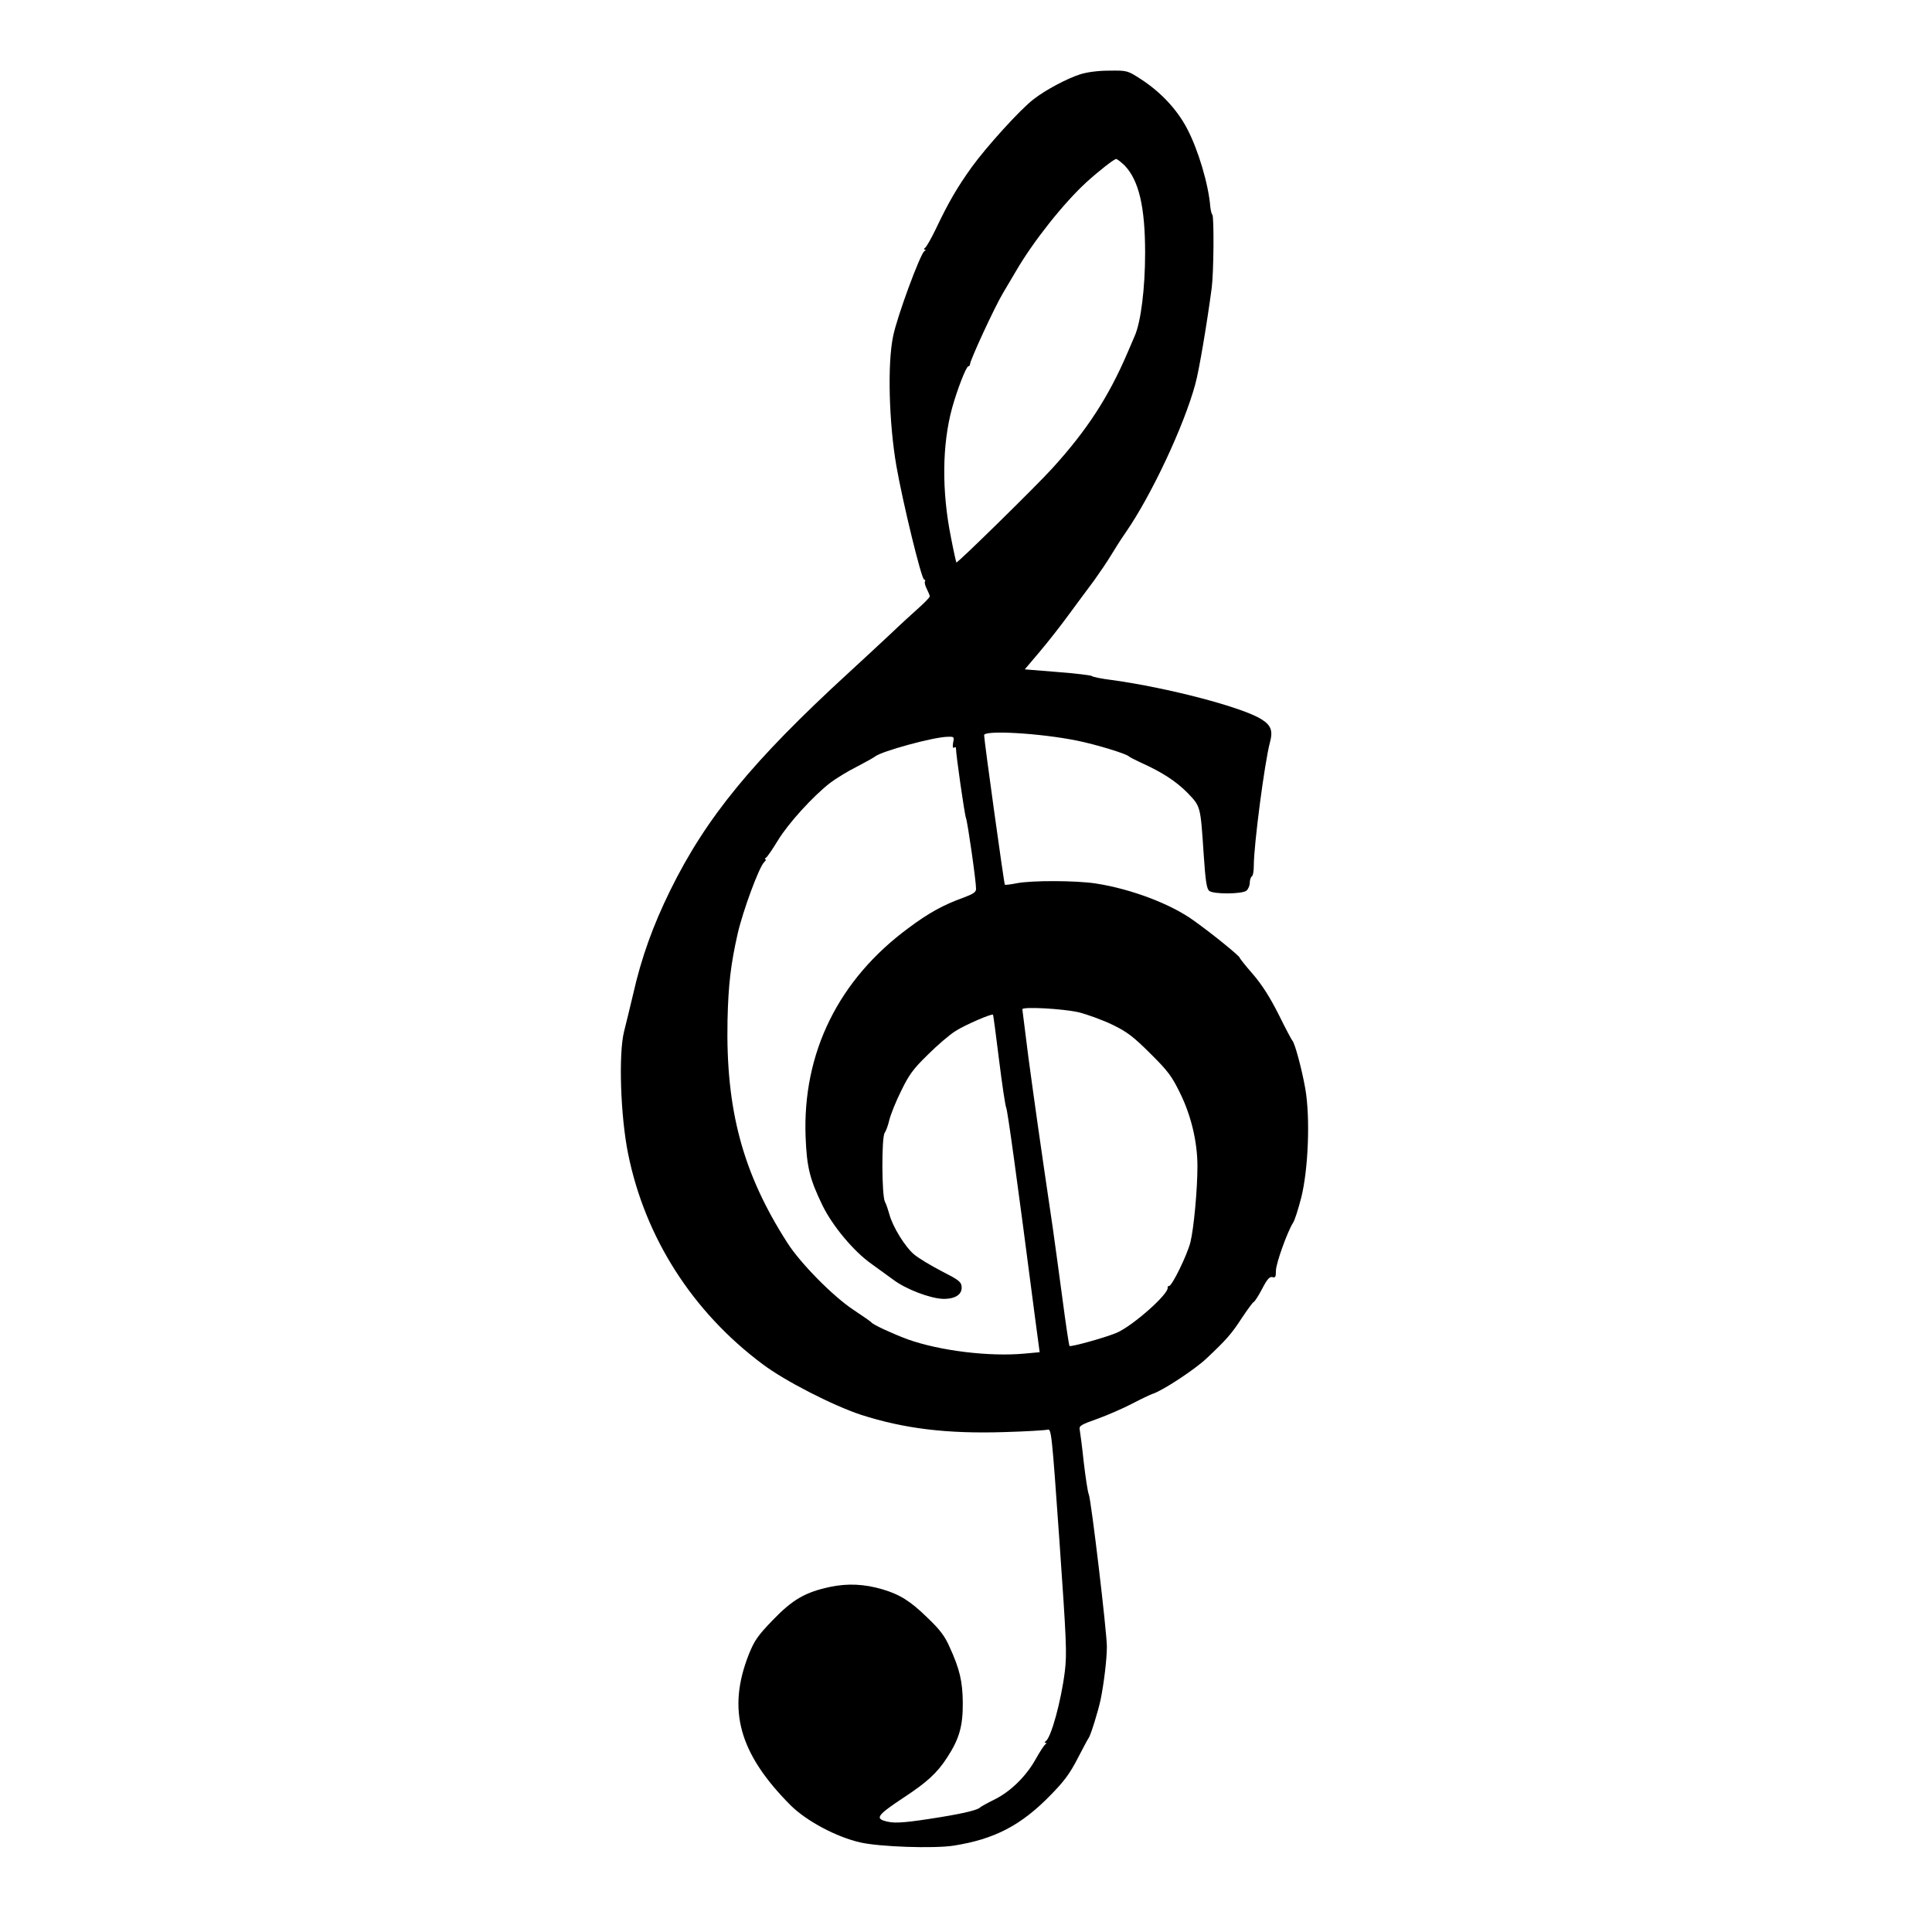 <?xml version="1.0" standalone="no"?>
<!DOCTYPE svg PUBLIC "-//W3C//DTD SVG 20010904//EN"
 "http://www.w3.org/TR/2001/REC-SVG-20010904/DTD/svg10.dtd">
<svg version="1.0" xmlns="http://www.w3.org/2000/svg"
 width="960pt" height="960pt" viewBox="0 0 960 960"
 preserveAspectRatio="xMidYMid meet">
<g transform="translate(0,960) scale(0.1,-0.1)"
fill="#000000" stroke="none">
<path d="M5368 9231 c-66 -21 -173 -78 -232 -124 -67 -51 -235 -237 -308 -338
-73 -102 -117 -178 -179 -309 -23 -47 -46 -88 -53 -92 -6 -4 -6 -8 -1 -8 6 0
5 -4 -2 -8 -20 -13 -135 -323 -155 -422 -29 -136 -21 -431 16 -645 32 -183
125 -565 138 -565 5 0 7 -4 4 -9 -3 -5 1 -22 9 -37 8 -16 15 -33 15 -37 0 -5
-24 -30 -52 -55 -29 -26 -94 -85 -143 -132 -50 -47 -142 -132 -205 -190 -480
-440 -711 -721 -890 -1085 -85 -173 -143 -333 -184 -515 -15 -63 -35 -146 -45
-185 -28 -111 -18 -420 20 -608 84 -416 320 -786 669 -1046 110 -83 349 -205
488 -251 215 -69 427 -95 712 -86 107 3 204 9 215 12 19 5 21 -9 59 -549 35
-501 38 -563 27 -653 -18 -145 -68 -329 -95 -346 -6 -5 -7 -8 -1 -8 6 0 6 -3
-1 -8 -6 -4 -27 -36 -47 -72 -48 -86 -125 -162 -206 -202 -37 -18 -68 -36 -71
-39 -10 -12 -78 -29 -195 -48 -166 -27 -224 -32 -264 -23 -67 15 -55 31 84
123 111 73 162 120 210 194 61 93 80 157 79 275 -1 104 -15 166 -65 275 -24
55 -48 87 -112 148 -84 82 -136 114 -223 140 -89 26 -171 30 -258 12 -124 -26
-188 -63 -287 -166 -74 -77 -90 -100 -118 -169 -109 -276 -49 -493 208 -751
79 -78 227 -157 346 -184 96 -22 365 -31 463 -16 203 32 335 100 482 251 66
67 96 107 134 181 27 52 52 99 56 104 10 14 46 130 59 190 16 78 31 201 31
263 0 71 -78 730 -90 757 -5 11 -16 83 -25 160 -8 77 -18 150 -20 161 -4 19 6
25 88 54 50 18 128 52 172 75 44 23 90 45 102 49 49 15 211 122 267 175 102
96 126 124 178 204 28 42 54 77 57 77 4 0 23 29 42 65 26 50 38 63 52 59 14
-4 17 1 17 32 0 36 57 194 85 238 8 11 26 68 41 126 35 141 45 396 20 540 -17
97 -53 231 -65 240 -3 3 -34 61 -68 130 -44 87 -83 148 -128 200 -36 41 -65
78 -65 81 0 8 -132 116 -226 183 -113 83 -313 159 -489 186 -97 15 -320 16
-394 1 -30 -6 -56 -9 -58 -7 -4 4 -103 718 -103 743 0 26 278 10 461 -27 94
-19 249 -66 259 -79 3 -3 30 -17 60 -31 105 -47 175 -93 231 -150 65 -68 64
-63 80 -305 9 -135 15 -172 28 -182 22 -17 161 -16 184 1 9 7 17 25 17 39 0
14 5 29 10 32 6 3 10 27 10 53 0 104 54 515 80 612 16 59 6 86 -42 116 -95 60
-466 157 -743 195 -49 6 -95 15 -100 20 -6 4 -83 13 -172 20 l-161 13 72 85
c40 47 106 131 146 186 41 55 97 132 126 170 28 39 66 95 84 125 18 30 51 82
74 115 126 182 288 526 345 735 19 67 59 307 82 480 10 77 12 354 3 363 -4 4
-8 21 -10 39 -9 112 -60 284 -116 390 -50 95 -130 180 -228 244 -68 44 -69 44
-157 43 -56 0 -109 -7 -145 -18z m220 -453 c71 -74 102 -206 102 -434 0 -176
-21 -345 -52 -414 -11 -25 -27 -63 -36 -84 -94 -219 -201 -384 -374 -574 -76
-84 -471 -472 -476 -467 -1 1 -14 58 -27 126 -46 229 -44 459 6 642 26 93 70
207 81 207 4 0 8 5 8 10 0 20 123 286 164 354 22 38 52 87 65 110 85 146 236
337 351 442 63 57 135 113 146 114 5 0 24 -15 42 -32z m-852 -2868 c-3 -19 -2
-29 4 -25 6 3 10 3 10 -2 0 -32 43 -332 50 -348 8 -20 50 -312 50 -352 0 -16
-14 -25 -62 -43 -100 -36 -173 -76 -272 -150 -350 -257 -529 -622 -513 -1040
6 -152 21 -210 85 -342 50 -101 154 -226 242 -288 34 -25 84 -61 109 -79 62
-47 183 -93 247 -95 62 -1 97 23 92 63 -2 22 -19 34 -98 74 -52 27 -114 64
-137 83 -45 37 -108 139 -124 201 -6 21 -15 49 -22 62 -16 32 -17 322 -1 342
6 8 17 37 23 64 7 28 33 93 59 145 39 80 60 109 132 179 47 47 109 100 138
118 47 30 181 88 186 81 2 -2 15 -102 30 -223 15 -121 31 -229 36 -240 7 -17
50 -325 143 -1042 l23 -172 -76 -7 c-175 -16 -420 14 -580 71 -75 28 -171 72
-180 84 -3 4 -43 32 -90 63 -101 67 -263 231 -328 333 -221 345 -306 659 -297
1105 4 177 16 279 51 433 26 112 105 327 131 353 8 7 11 14 6 14 -4 0 -3 4 3
8 7 4 33 43 60 87 51 84 174 219 259 285 28 21 86 57 130 79 44 23 86 46 93
52 32 26 290 97 361 98 32 1 33 0 27 -29z m624 -1340 c47 -12 123 -40 170 -63
70 -34 103 -59 186 -142 87 -86 107 -113 147 -195 55 -111 87 -243 87 -365 0
-115 -18 -310 -35 -378 -16 -63 -91 -217 -106 -217 -5 0 -8 -3 -7 -7 9 -30
-172 -190 -252 -225 -56 -24 -229 -72 -236 -66 -2 3 -18 106 -34 229 -16 123
-39 285 -49 359 -67 452 -93 640 -121 847 -16 128 -30 235 -30 238 0 14 201 3
280 -15z"/>
</g>
</svg>

